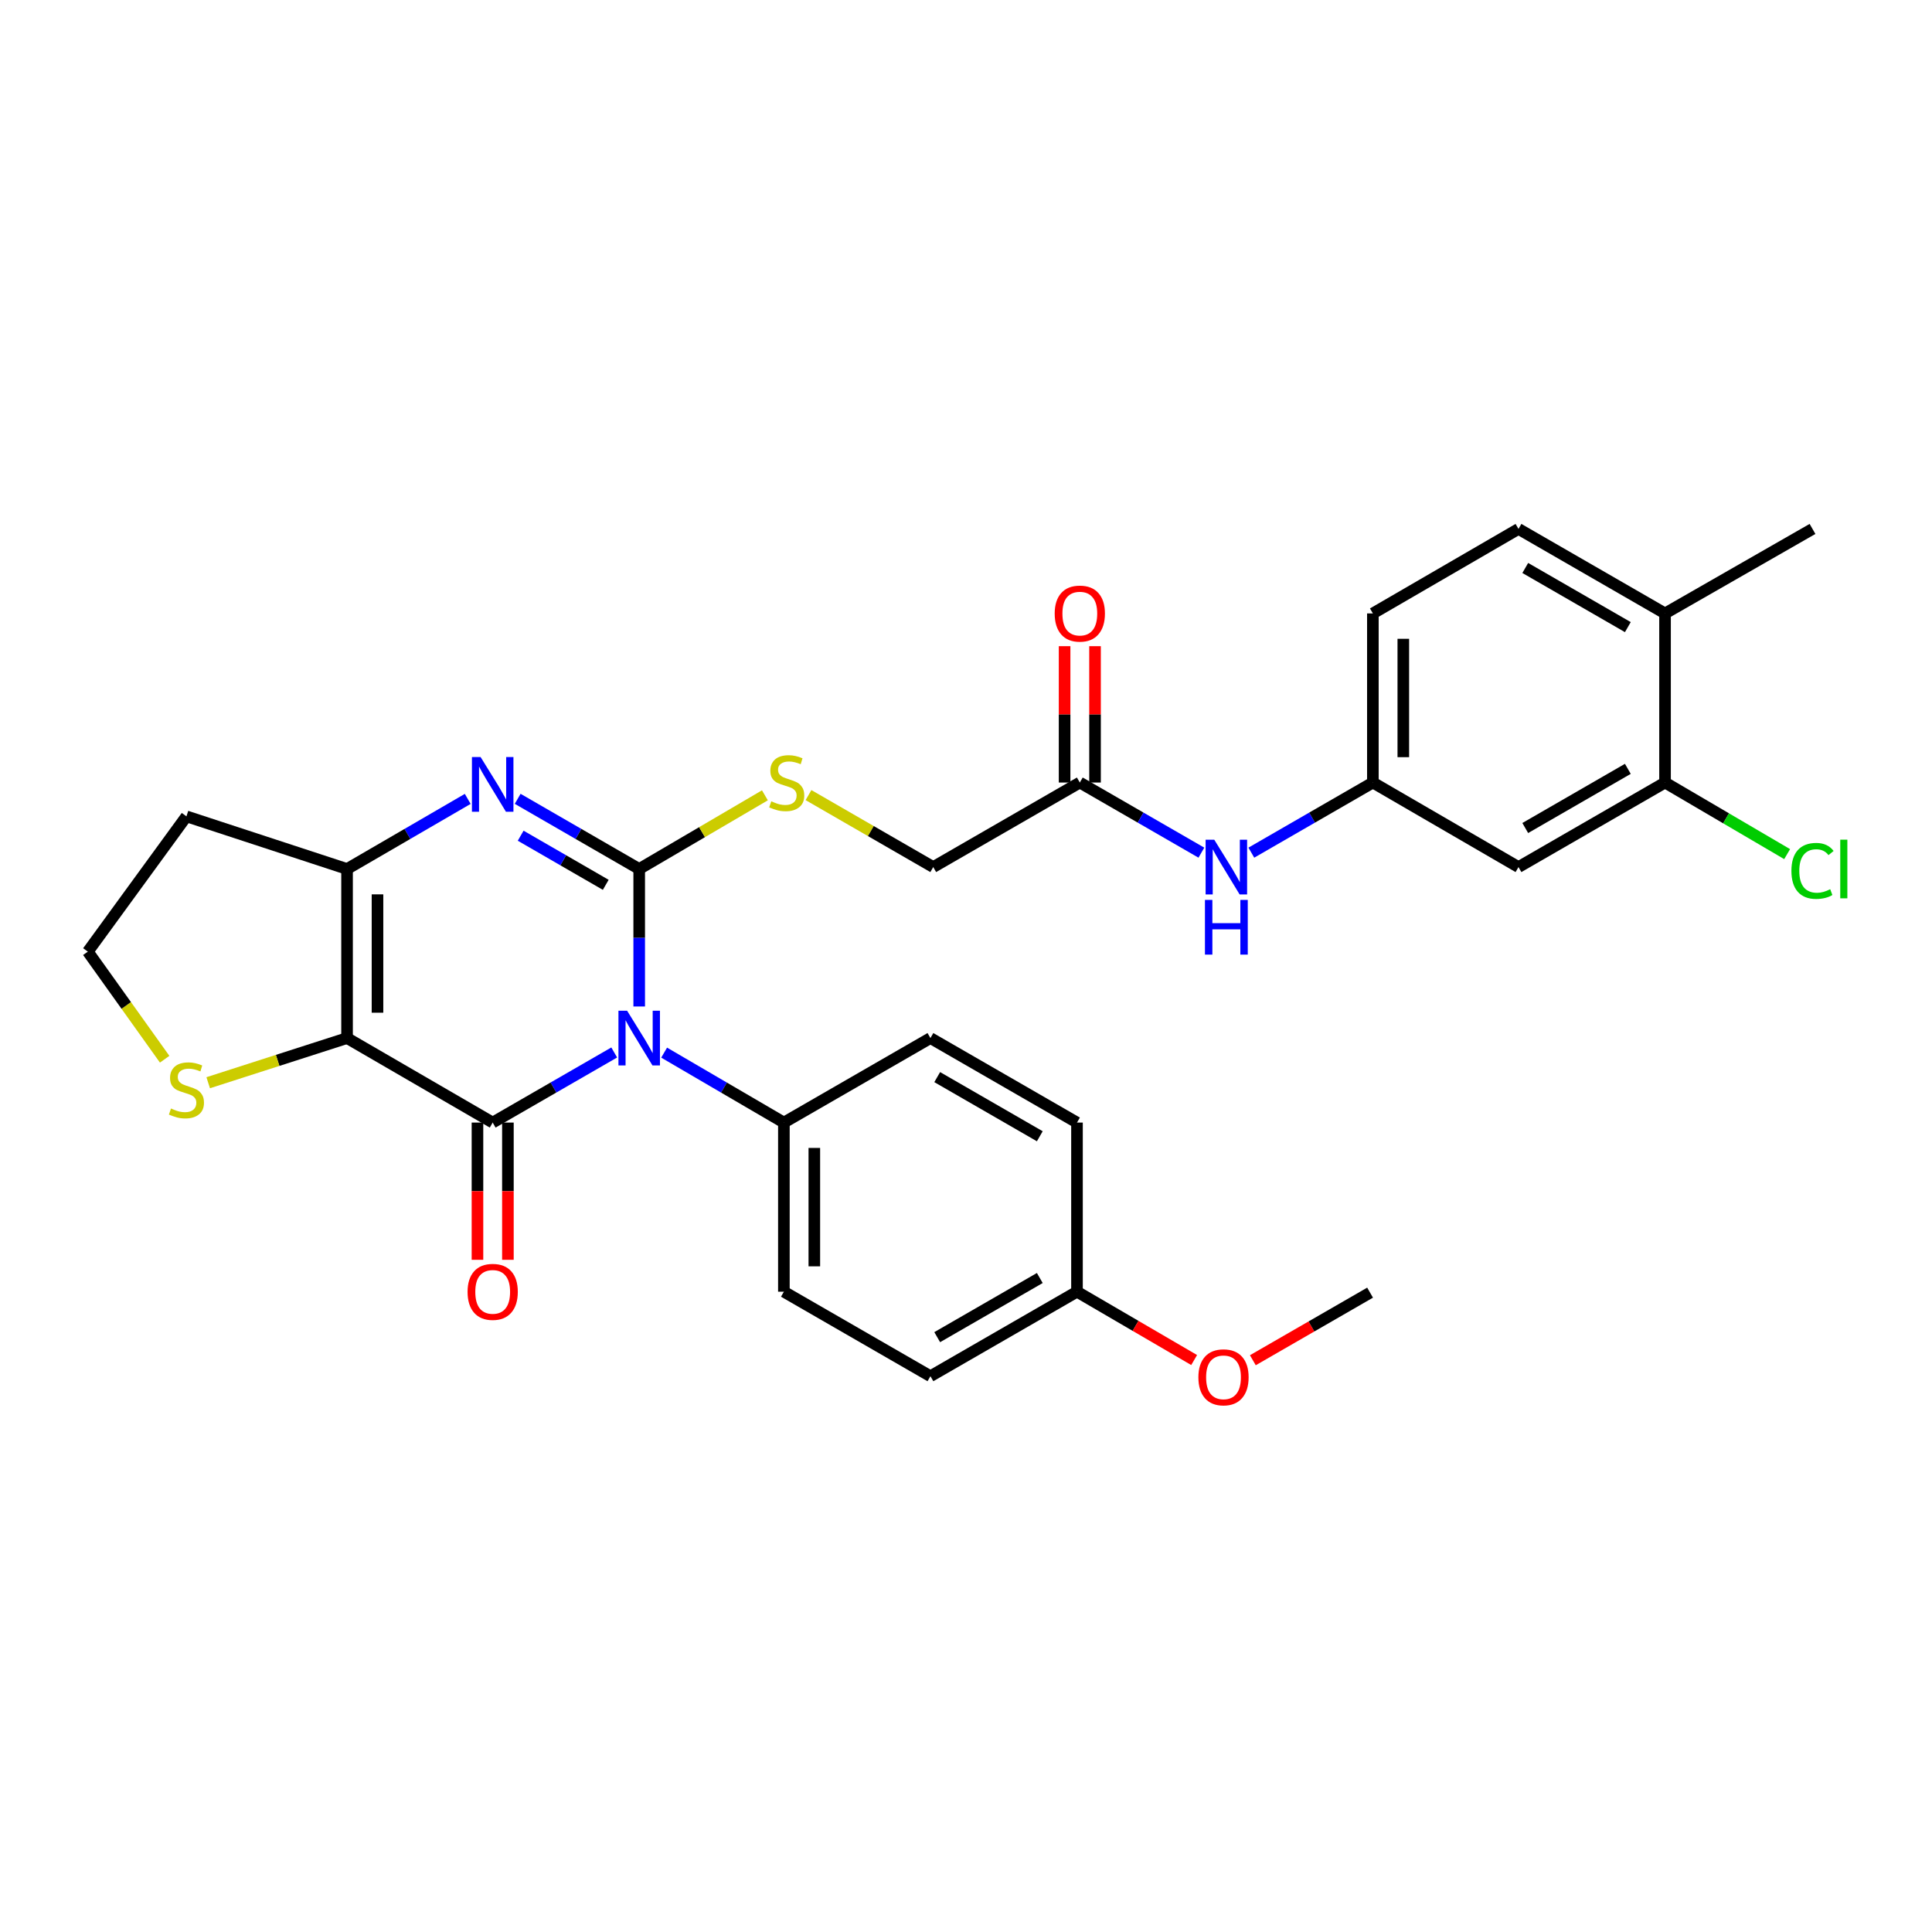 <?xml version='1.0' encoding='iso-8859-1'?>
<svg version='1.1' baseProfile='full'
              xmlns='http://www.w3.org/2000/svg'
                      xmlns:rdkit='http://www.rdkit.org/xml'
                      xmlns:xlink='http://www.w3.org/1999/xlink'
                  xml:space='preserve'
width='1000px' height='1000px' viewBox='0 0 1000 1000'>
<!-- END OF HEADER -->
<rect style='opacity:1.0;fill:#FFFFFF;stroke:none' width='1000' height='1000' x='0' y='0'> </rect>
<path class='bond-0' d='M 330.848,520.954 L 330.848,485.373' style='fill:none;fill-rule:evenodd;stroke:#0000FF;stroke-width:6px;stroke-linecap:butt;stroke-linejoin:miter;stroke-opacity:1' />
<path class='bond-0' d='M 330.848,485.373 L 330.848,449.792' style='fill:none;fill-rule:evenodd;stroke:#000000;stroke-width:6px;stroke-linecap:butt;stroke-linejoin:miter;stroke-opacity:1' />
<path class='bond-1' d='M 317.919,544.759 L 286.466,562.899' style='fill:none;fill-rule:evenodd;stroke:#0000FF;stroke-width:6px;stroke-linecap:butt;stroke-linejoin:miter;stroke-opacity:1' />
<path class='bond-1' d='M 286.466,562.899 L 255.014,581.04' style='fill:none;fill-rule:evenodd;stroke:#000000;stroke-width:6px;stroke-linecap:butt;stroke-linejoin:miter;stroke-opacity:1' />
<path class='bond-7' d='M 343.756,544.841 L 374.746,562.94' style='fill:none;fill-rule:evenodd;stroke:#0000FF;stroke-width:6px;stroke-linecap:butt;stroke-linejoin:miter;stroke-opacity:1' />
<path class='bond-7' d='M 374.746,562.94 L 405.737,581.04' style='fill:none;fill-rule:evenodd;stroke:#000000;stroke-width:6px;stroke-linecap:butt;stroke-linejoin:miter;stroke-opacity:1' />
<path class='bond-3' d='M 330.848,449.792 L 299.395,431.63' style='fill:none;fill-rule:evenodd;stroke:#000000;stroke-width:6px;stroke-linecap:butt;stroke-linejoin:miter;stroke-opacity:1' />
<path class='bond-3' d='M 299.395,431.63 L 267.943,413.468' style='fill:none;fill-rule:evenodd;stroke:#0000FF;stroke-width:6px;stroke-linecap:butt;stroke-linejoin:miter;stroke-opacity:1' />
<path class='bond-3' d='M 313.534,457.987 L 291.517,445.273' style='fill:none;fill-rule:evenodd;stroke:#000000;stroke-width:6px;stroke-linecap:butt;stroke-linejoin:miter;stroke-opacity:1' />
<path class='bond-3' d='M 291.517,445.273 L 269.5,432.56' style='fill:none;fill-rule:evenodd;stroke:#0000FF;stroke-width:6px;stroke-linecap:butt;stroke-linejoin:miter;stroke-opacity:1' />
<path class='bond-5' d='M 330.848,449.792 L 363.381,430.724' style='fill:none;fill-rule:evenodd;stroke:#000000;stroke-width:6px;stroke-linecap:butt;stroke-linejoin:miter;stroke-opacity:1' />
<path class='bond-5' d='M 363.381,430.724 L 395.914,411.657' style='fill:none;fill-rule:evenodd;stroke:#CCCC00;stroke-width:6px;stroke-linecap:butt;stroke-linejoin:miter;stroke-opacity:1' />
<path class='bond-2' d='M 255.014,581.04 L 179.635,537.302' style='fill:none;fill-rule:evenodd;stroke:#000000;stroke-width:6px;stroke-linecap:butt;stroke-linejoin:miter;stroke-opacity:1' />
<path class='bond-9' d='M 247.136,581.04 L 247.136,616.558' style='fill:none;fill-rule:evenodd;stroke:#000000;stroke-width:6px;stroke-linecap:butt;stroke-linejoin:miter;stroke-opacity:1' />
<path class='bond-9' d='M 247.136,616.558 L 247.136,652.076' style='fill:none;fill-rule:evenodd;stroke:#FF0000;stroke-width:6px;stroke-linecap:butt;stroke-linejoin:miter;stroke-opacity:1' />
<path class='bond-9' d='M 262.891,581.04 L 262.891,616.558' style='fill:none;fill-rule:evenodd;stroke:#000000;stroke-width:6px;stroke-linecap:butt;stroke-linejoin:miter;stroke-opacity:1' />
<path class='bond-9' d='M 262.891,616.558 L 262.891,652.076' style='fill:none;fill-rule:evenodd;stroke:#FF0000;stroke-width:6px;stroke-linecap:butt;stroke-linejoin:miter;stroke-opacity:1' />
<path class='bond-4' d='M 179.635,537.302 L 179.635,449.792' style='fill:none;fill-rule:evenodd;stroke:#000000;stroke-width:6px;stroke-linecap:butt;stroke-linejoin:miter;stroke-opacity:1' />
<path class='bond-4' d='M 195.39,524.175 L 195.39,462.918' style='fill:none;fill-rule:evenodd;stroke:#000000;stroke-width:6px;stroke-linecap:butt;stroke-linejoin:miter;stroke-opacity:1' />
<path class='bond-6' d='M 179.635,537.302 L 143.699,548.861' style='fill:none;fill-rule:evenodd;stroke:#000000;stroke-width:6px;stroke-linecap:butt;stroke-linejoin:miter;stroke-opacity:1' />
<path class='bond-6' d='M 143.699,548.861 L 107.764,560.419' style='fill:none;fill-rule:evenodd;stroke:#CCCC00;stroke-width:6px;stroke-linecap:butt;stroke-linejoin:miter;stroke-opacity:1' />
<path class='bond-31' d='M 242.094,413.507 L 210.864,431.649' style='fill:none;fill-rule:evenodd;stroke:#0000FF;stroke-width:6px;stroke-linecap:butt;stroke-linejoin:miter;stroke-opacity:1' />
<path class='bond-31' d='M 210.864,431.649 L 179.635,449.792' style='fill:none;fill-rule:evenodd;stroke:#000000;stroke-width:6px;stroke-linecap:butt;stroke-linejoin:miter;stroke-opacity:1' />
<path class='bond-15' d='M 179.635,449.792 L 96.501,422.544' style='fill:none;fill-rule:evenodd;stroke:#000000;stroke-width:6px;stroke-linecap:butt;stroke-linejoin:miter;stroke-opacity:1' />
<path class='bond-17' d='M 418.476,411.541 L 450.758,430.167' style='fill:none;fill-rule:evenodd;stroke:#CCCC00;stroke-width:6px;stroke-linecap:butt;stroke-linejoin:miter;stroke-opacity:1' />
<path class='bond-17' d='M 450.758,430.167 L 483.041,448.794' style='fill:none;fill-rule:evenodd;stroke:#000000;stroke-width:6px;stroke-linecap:butt;stroke-linejoin:miter;stroke-opacity:1' />
<path class='bond-21' d='M 85.225,548.253 L 65.34,520.41' style='fill:none;fill-rule:evenodd;stroke:#CCCC00;stroke-width:6px;stroke-linecap:butt;stroke-linejoin:miter;stroke-opacity:1' />
<path class='bond-21' d='M 65.34,520.41 L 45.455,492.567' style='fill:none;fill-rule:evenodd;stroke:#000000;stroke-width:6px;stroke-linecap:butt;stroke-linejoin:miter;stroke-opacity:1' />
<path class='bond-18' d='M 405.737,581.04 L 405.737,668.585' style='fill:none;fill-rule:evenodd;stroke:#000000;stroke-width:6px;stroke-linecap:butt;stroke-linejoin:miter;stroke-opacity:1' />
<path class='bond-18' d='M 421.492,594.171 L 421.492,655.453' style='fill:none;fill-rule:evenodd;stroke:#000000;stroke-width:6px;stroke-linecap:butt;stroke-linejoin:miter;stroke-opacity:1' />
<path class='bond-19' d='M 405.737,581.04 L 481.588,537.302' style='fill:none;fill-rule:evenodd;stroke:#000000;stroke-width:6px;stroke-linecap:butt;stroke-linejoin:miter;stroke-opacity:1' />
<path class='bond-8' d='M 861.818,405.039 L 785.966,448.794' style='fill:none;fill-rule:evenodd;stroke:#000000;stroke-width:6px;stroke-linecap:butt;stroke-linejoin:miter;stroke-opacity:1' />
<path class='bond-8' d='M 842.568,397.955 L 789.471,428.583' style='fill:none;fill-rule:evenodd;stroke:#000000;stroke-width:6px;stroke-linecap:butt;stroke-linejoin:miter;stroke-opacity:1' />
<path class='bond-22' d='M 861.818,405.039 L 893.418,423.566' style='fill:none;fill-rule:evenodd;stroke:#000000;stroke-width:6px;stroke-linecap:butt;stroke-linejoin:miter;stroke-opacity:1' />
<path class='bond-22' d='M 893.418,423.566 L 925.019,442.093' style='fill:none;fill-rule:evenodd;stroke:#00CC00;stroke-width:6px;stroke-linecap:butt;stroke-linejoin:miter;stroke-opacity:1' />
<path class='bond-33' d='M 861.818,405.039 L 861.818,317.511' style='fill:none;fill-rule:evenodd;stroke:#000000;stroke-width:6px;stroke-linecap:butt;stroke-linejoin:miter;stroke-opacity:1' />
<path class='bond-10' d='M 785.966,448.794 L 710.596,405.039' style='fill:none;fill-rule:evenodd;stroke:#000000;stroke-width:6px;stroke-linecap:butt;stroke-linejoin:miter;stroke-opacity:1' />
<path class='bond-11' d='M 558.91,405.039 L 483.041,448.794' style='fill:none;fill-rule:evenodd;stroke:#000000;stroke-width:6px;stroke-linecap:butt;stroke-linejoin:miter;stroke-opacity:1' />
<path class='bond-12' d='M 558.91,405.039 L 590.371,423.187' style='fill:none;fill-rule:evenodd;stroke:#000000;stroke-width:6px;stroke-linecap:butt;stroke-linejoin:miter;stroke-opacity:1' />
<path class='bond-12' d='M 590.371,423.187 L 621.833,441.336' style='fill:none;fill-rule:evenodd;stroke:#0000FF;stroke-width:6px;stroke-linecap:butt;stroke-linejoin:miter;stroke-opacity:1' />
<path class='bond-16' d='M 566.788,405.039 L 566.788,369.749' style='fill:none;fill-rule:evenodd;stroke:#000000;stroke-width:6px;stroke-linecap:butt;stroke-linejoin:miter;stroke-opacity:1' />
<path class='bond-16' d='M 566.788,369.749 L 566.788,334.459' style='fill:none;fill-rule:evenodd;stroke:#FF0000;stroke-width:6px;stroke-linecap:butt;stroke-linejoin:miter;stroke-opacity:1' />
<path class='bond-16' d='M 551.033,405.039 L 551.033,369.749' style='fill:none;fill-rule:evenodd;stroke:#000000;stroke-width:6px;stroke-linecap:butt;stroke-linejoin:miter;stroke-opacity:1' />
<path class='bond-16' d='M 551.033,369.749 L 551.033,334.459' style='fill:none;fill-rule:evenodd;stroke:#FF0000;stroke-width:6px;stroke-linecap:butt;stroke-linejoin:miter;stroke-opacity:1' />
<path class='bond-13' d='M 647.691,441.334 L 679.143,423.186' style='fill:none;fill-rule:evenodd;stroke:#0000FF;stroke-width:6px;stroke-linecap:butt;stroke-linejoin:miter;stroke-opacity:1' />
<path class='bond-13' d='M 679.143,423.186 L 710.596,405.039' style='fill:none;fill-rule:evenodd;stroke:#000000;stroke-width:6px;stroke-linecap:butt;stroke-linejoin:miter;stroke-opacity:1' />
<path class='bond-23' d='M 710.596,405.039 L 710.596,317.511' style='fill:none;fill-rule:evenodd;stroke:#000000;stroke-width:6px;stroke-linecap:butt;stroke-linejoin:miter;stroke-opacity:1' />
<path class='bond-23' d='M 726.351,391.91 L 726.351,330.64' style='fill:none;fill-rule:evenodd;stroke:#000000;stroke-width:6px;stroke-linecap:butt;stroke-linejoin:miter;stroke-opacity:1' />
<path class='bond-14' d='M 861.818,317.511 L 785.966,273.773' style='fill:none;fill-rule:evenodd;stroke:#000000;stroke-width:6px;stroke-linecap:butt;stroke-linejoin:miter;stroke-opacity:1' />
<path class='bond-14' d='M 842.57,324.599 L 789.474,293.982' style='fill:none;fill-rule:evenodd;stroke:#000000;stroke-width:6px;stroke-linecap:butt;stroke-linejoin:miter;stroke-opacity:1' />
<path class='bond-28' d='M 861.818,317.511 L 938.151,273.773' style='fill:none;fill-rule:evenodd;stroke:#000000;stroke-width:6px;stroke-linecap:butt;stroke-linejoin:miter;stroke-opacity:1' />
<path class='bond-32' d='M 96.501,422.544 L 45.455,492.567' style='fill:none;fill-rule:evenodd;stroke:#000000;stroke-width:6px;stroke-linecap:butt;stroke-linejoin:miter;stroke-opacity:1' />
<path class='bond-25' d='M 405.737,668.585 L 481.588,712.323' style='fill:none;fill-rule:evenodd;stroke:#000000;stroke-width:6px;stroke-linecap:butt;stroke-linejoin:miter;stroke-opacity:1' />
<path class='bond-26' d='M 481.588,537.302 L 557.448,581.04' style='fill:none;fill-rule:evenodd;stroke:#000000;stroke-width:6px;stroke-linecap:butt;stroke-linejoin:miter;stroke-opacity:1' />
<path class='bond-26' d='M 485.098,557.512 L 538.2,588.128' style='fill:none;fill-rule:evenodd;stroke:#000000;stroke-width:6px;stroke-linecap:butt;stroke-linejoin:miter;stroke-opacity:1' />
<path class='bond-20' d='M 785.966,273.773 L 710.596,317.511' style='fill:none;fill-rule:evenodd;stroke:#000000;stroke-width:6px;stroke-linecap:butt;stroke-linejoin:miter;stroke-opacity:1' />
<path class='bond-24' d='M 557.448,668.585 L 557.448,581.04' style='fill:none;fill-rule:evenodd;stroke:#000000;stroke-width:6px;stroke-linecap:butt;stroke-linejoin:miter;stroke-opacity:1' />
<path class='bond-27' d='M 557.448,668.585 L 587.768,686.268' style='fill:none;fill-rule:evenodd;stroke:#000000;stroke-width:6px;stroke-linecap:butt;stroke-linejoin:miter;stroke-opacity:1' />
<path class='bond-27' d='M 587.768,686.268 L 618.088,703.951' style='fill:none;fill-rule:evenodd;stroke:#FF0000;stroke-width:6px;stroke-linecap:butt;stroke-linejoin:miter;stroke-opacity:1' />
<path class='bond-30' d='M 557.448,668.585 L 481.588,712.323' style='fill:none;fill-rule:evenodd;stroke:#000000;stroke-width:6px;stroke-linecap:butt;stroke-linejoin:miter;stroke-opacity:1' />
<path class='bond-30' d='M 538.2,661.497 L 485.098,692.113' style='fill:none;fill-rule:evenodd;stroke:#000000;stroke-width:6px;stroke-linecap:butt;stroke-linejoin:miter;stroke-opacity:1' />
<path class='bond-29' d='M 648.472,704.056 L 678.812,686.566' style='fill:none;fill-rule:evenodd;stroke:#FF0000;stroke-width:6px;stroke-linecap:butt;stroke-linejoin:miter;stroke-opacity:1' />
<path class='bond-29' d='M 678.812,686.566 L 709.152,669.075' style='fill:none;fill-rule:evenodd;stroke:#000000;stroke-width:6px;stroke-linecap:butt;stroke-linejoin:miter;stroke-opacity:1' />
<path  class='atom-0' d='M 324.588 523.142
L 333.868 538.142
Q 334.788 539.622, 336.268 542.302
Q 337.748 544.982, 337.828 545.142
L 337.828 523.142
L 341.588 523.142
L 341.588 551.462
L 337.708 551.462
L 327.748 535.062
Q 326.588 533.142, 325.348 530.942
Q 324.148 528.742, 323.788 528.062
L 323.788 551.462
L 320.108 551.462
L 320.108 523.142
L 324.588 523.142
' fill='#0000FF'/>
<path  class='atom-4' d='M 248.754 391.842
L 258.034 406.842
Q 258.954 408.322, 260.434 411.002
Q 261.914 413.682, 261.994 413.842
L 261.994 391.842
L 265.754 391.842
L 265.754 420.162
L 261.874 420.162
L 251.914 403.762
Q 250.754 401.842, 249.514 399.642
Q 248.314 397.442, 247.954 396.762
L 247.954 420.162
L 244.274 420.162
L 244.274 391.842
L 248.754 391.842
' fill='#0000FF'/>
<path  class='atom-6' d='M 399.207 414.759
Q 399.527 414.879, 400.847 415.439
Q 402.167 415.999, 403.607 416.359
Q 405.087 416.679, 406.527 416.679
Q 409.207 416.679, 410.767 415.399
Q 412.327 414.079, 412.327 411.799
Q 412.327 410.239, 411.527 409.279
Q 410.767 408.319, 409.567 407.799
Q 408.367 407.279, 406.367 406.679
Q 403.847 405.919, 402.327 405.199
Q 400.847 404.479, 399.767 402.959
Q 398.727 401.439, 398.727 398.879
Q 398.727 395.319, 401.127 393.119
Q 403.567 390.919, 408.367 390.919
Q 411.647 390.919, 415.367 392.479
L 414.447 395.559
Q 411.047 394.159, 408.487 394.159
Q 405.727 394.159, 404.207 395.319
Q 402.687 396.439, 402.727 398.399
Q 402.727 399.919, 403.487 400.839
Q 404.287 401.759, 405.407 402.279
Q 406.567 402.799, 408.487 403.399
Q 411.047 404.199, 412.567 404.999
Q 414.087 405.799, 415.167 407.439
Q 416.287 409.039, 416.287 411.799
Q 416.287 415.719, 413.647 417.839
Q 411.047 419.919, 406.687 419.919
Q 404.167 419.919, 402.247 419.359
Q 400.367 418.839, 398.127 417.919
L 399.207 414.759
' fill='#CCCC00'/>
<path  class='atom-7' d='M 88.501 573.762
Q 88.821 573.882, 90.141 574.442
Q 91.461 575.002, 92.901 575.362
Q 94.381 575.682, 95.821 575.682
Q 98.501 575.682, 100.061 574.402
Q 101.621 573.082, 101.621 570.802
Q 101.621 569.242, 100.821 568.282
Q 100.061 567.322, 98.861 566.802
Q 97.661 566.282, 95.661 565.682
Q 93.141 564.922, 91.621 564.202
Q 90.141 563.482, 89.061 561.962
Q 88.021 560.442, 88.021 557.882
Q 88.021 554.322, 90.421 552.122
Q 92.861 549.922, 97.661 549.922
Q 100.941 549.922, 104.661 551.482
L 103.741 554.562
Q 100.341 553.162, 97.781 553.162
Q 95.021 553.162, 93.501 554.322
Q 91.981 555.442, 92.021 557.402
Q 92.021 558.922, 92.781 559.842
Q 93.581 560.762, 94.701 561.282
Q 95.861 561.802, 97.781 562.402
Q 100.341 563.202, 101.861 564.002
Q 103.381 564.802, 104.461 566.442
Q 105.581 568.042, 105.581 570.802
Q 105.581 574.722, 102.941 576.842
Q 100.341 578.922, 95.981 578.922
Q 93.461 578.922, 91.541 578.362
Q 89.661 577.842, 87.421 576.922
L 88.501 573.762
' fill='#CCCC00'/>
<path  class='atom-10' d='M 242.014 668.665
Q 242.014 661.865, 245.374 658.065
Q 248.734 654.265, 255.014 654.265
Q 261.294 654.265, 264.654 658.065
Q 268.014 661.865, 268.014 668.665
Q 268.014 675.545, 264.614 679.465
Q 261.214 683.345, 255.014 683.345
Q 248.774 683.345, 245.374 679.465
Q 242.014 675.585, 242.014 668.665
M 255.014 680.145
Q 259.334 680.145, 261.654 677.265
Q 264.014 674.345, 264.014 668.665
Q 264.014 663.105, 261.654 660.305
Q 259.334 657.465, 255.014 657.465
Q 250.694 657.465, 248.334 660.265
Q 246.014 663.065, 246.014 668.665
Q 246.014 674.385, 248.334 677.265
Q 250.694 680.145, 255.014 680.145
' fill='#FF0000'/>
<path  class='atom-13' d='M 628.502 434.634
L 637.782 449.634
Q 638.702 451.114, 640.182 453.794
Q 641.662 456.474, 641.742 456.634
L 641.742 434.634
L 645.502 434.634
L 645.502 462.954
L 641.622 462.954
L 631.662 446.554
Q 630.502 444.634, 629.262 442.434
Q 628.062 440.234, 627.702 439.554
L 627.702 462.954
L 624.022 462.954
L 624.022 434.634
L 628.502 434.634
' fill='#0000FF'/>
<path  class='atom-13' d='M 623.682 465.786
L 627.522 465.786
L 627.522 477.826
L 642.002 477.826
L 642.002 465.786
L 645.842 465.786
L 645.842 494.106
L 642.002 494.106
L 642.002 481.026
L 627.522 481.026
L 627.522 494.106
L 623.682 494.106
L 623.682 465.786
' fill='#0000FF'/>
<path  class='atom-17' d='M 545.91 317.591
Q 545.91 310.791, 549.27 306.991
Q 552.63 303.191, 558.91 303.191
Q 565.19 303.191, 568.55 306.991
Q 571.91 310.791, 571.91 317.591
Q 571.91 324.471, 568.51 328.391
Q 565.11 332.271, 558.91 332.271
Q 552.67 332.271, 549.27 328.391
Q 545.91 324.511, 545.91 317.591
M 558.91 329.071
Q 563.23 329.071, 565.55 326.191
Q 567.91 323.271, 567.91 317.591
Q 567.91 312.031, 565.55 309.231
Q 563.23 306.391, 558.91 306.391
Q 554.59 306.391, 552.23 309.191
Q 549.91 311.991, 549.91 317.591
Q 549.91 323.311, 552.23 326.191
Q 554.59 329.071, 558.91 329.071
' fill='#FF0000'/>
<path  class='atom-23' d='M 927.231 450.772
Q 927.231 443.732, 930.511 440.052
Q 933.831 436.332, 940.111 436.332
Q 945.951 436.332, 949.071 440.452
L 946.431 442.612
Q 944.151 439.612, 940.111 439.612
Q 935.831 439.612, 933.551 442.492
Q 931.311 445.332, 931.311 450.772
Q 931.311 456.372, 933.631 459.252
Q 935.991 462.132, 940.551 462.132
Q 943.671 462.132, 947.311 460.252
L 948.431 463.252
Q 946.951 464.212, 944.711 464.772
Q 942.471 465.332, 939.991 465.332
Q 933.831 465.332, 930.511 461.572
Q 927.231 457.812, 927.231 450.772
' fill='#00CC00'/>
<path  class='atom-23' d='M 952.511 434.612
L 956.191 434.612
L 956.191 464.972
L 952.511 464.972
L 952.511 434.612
' fill='#00CC00'/>
<path  class='atom-28' d='M 620.283 712.893
Q 620.283 706.093, 623.643 702.293
Q 627.003 698.493, 633.283 698.493
Q 639.563 698.493, 642.923 702.293
Q 646.283 706.093, 646.283 712.893
Q 646.283 719.773, 642.883 723.693
Q 639.483 727.573, 633.283 727.573
Q 627.043 727.573, 623.643 723.693
Q 620.283 719.813, 620.283 712.893
M 633.283 724.373
Q 637.603 724.373, 639.923 721.493
Q 642.283 718.573, 642.283 712.893
Q 642.283 707.333, 639.923 704.533
Q 637.603 701.693, 633.283 701.693
Q 628.963 701.693, 626.603 704.493
Q 624.283 707.293, 624.283 712.893
Q 624.283 718.613, 626.603 721.493
Q 628.963 724.373, 633.283 724.373
' fill='#FF0000'/>
</svg>
